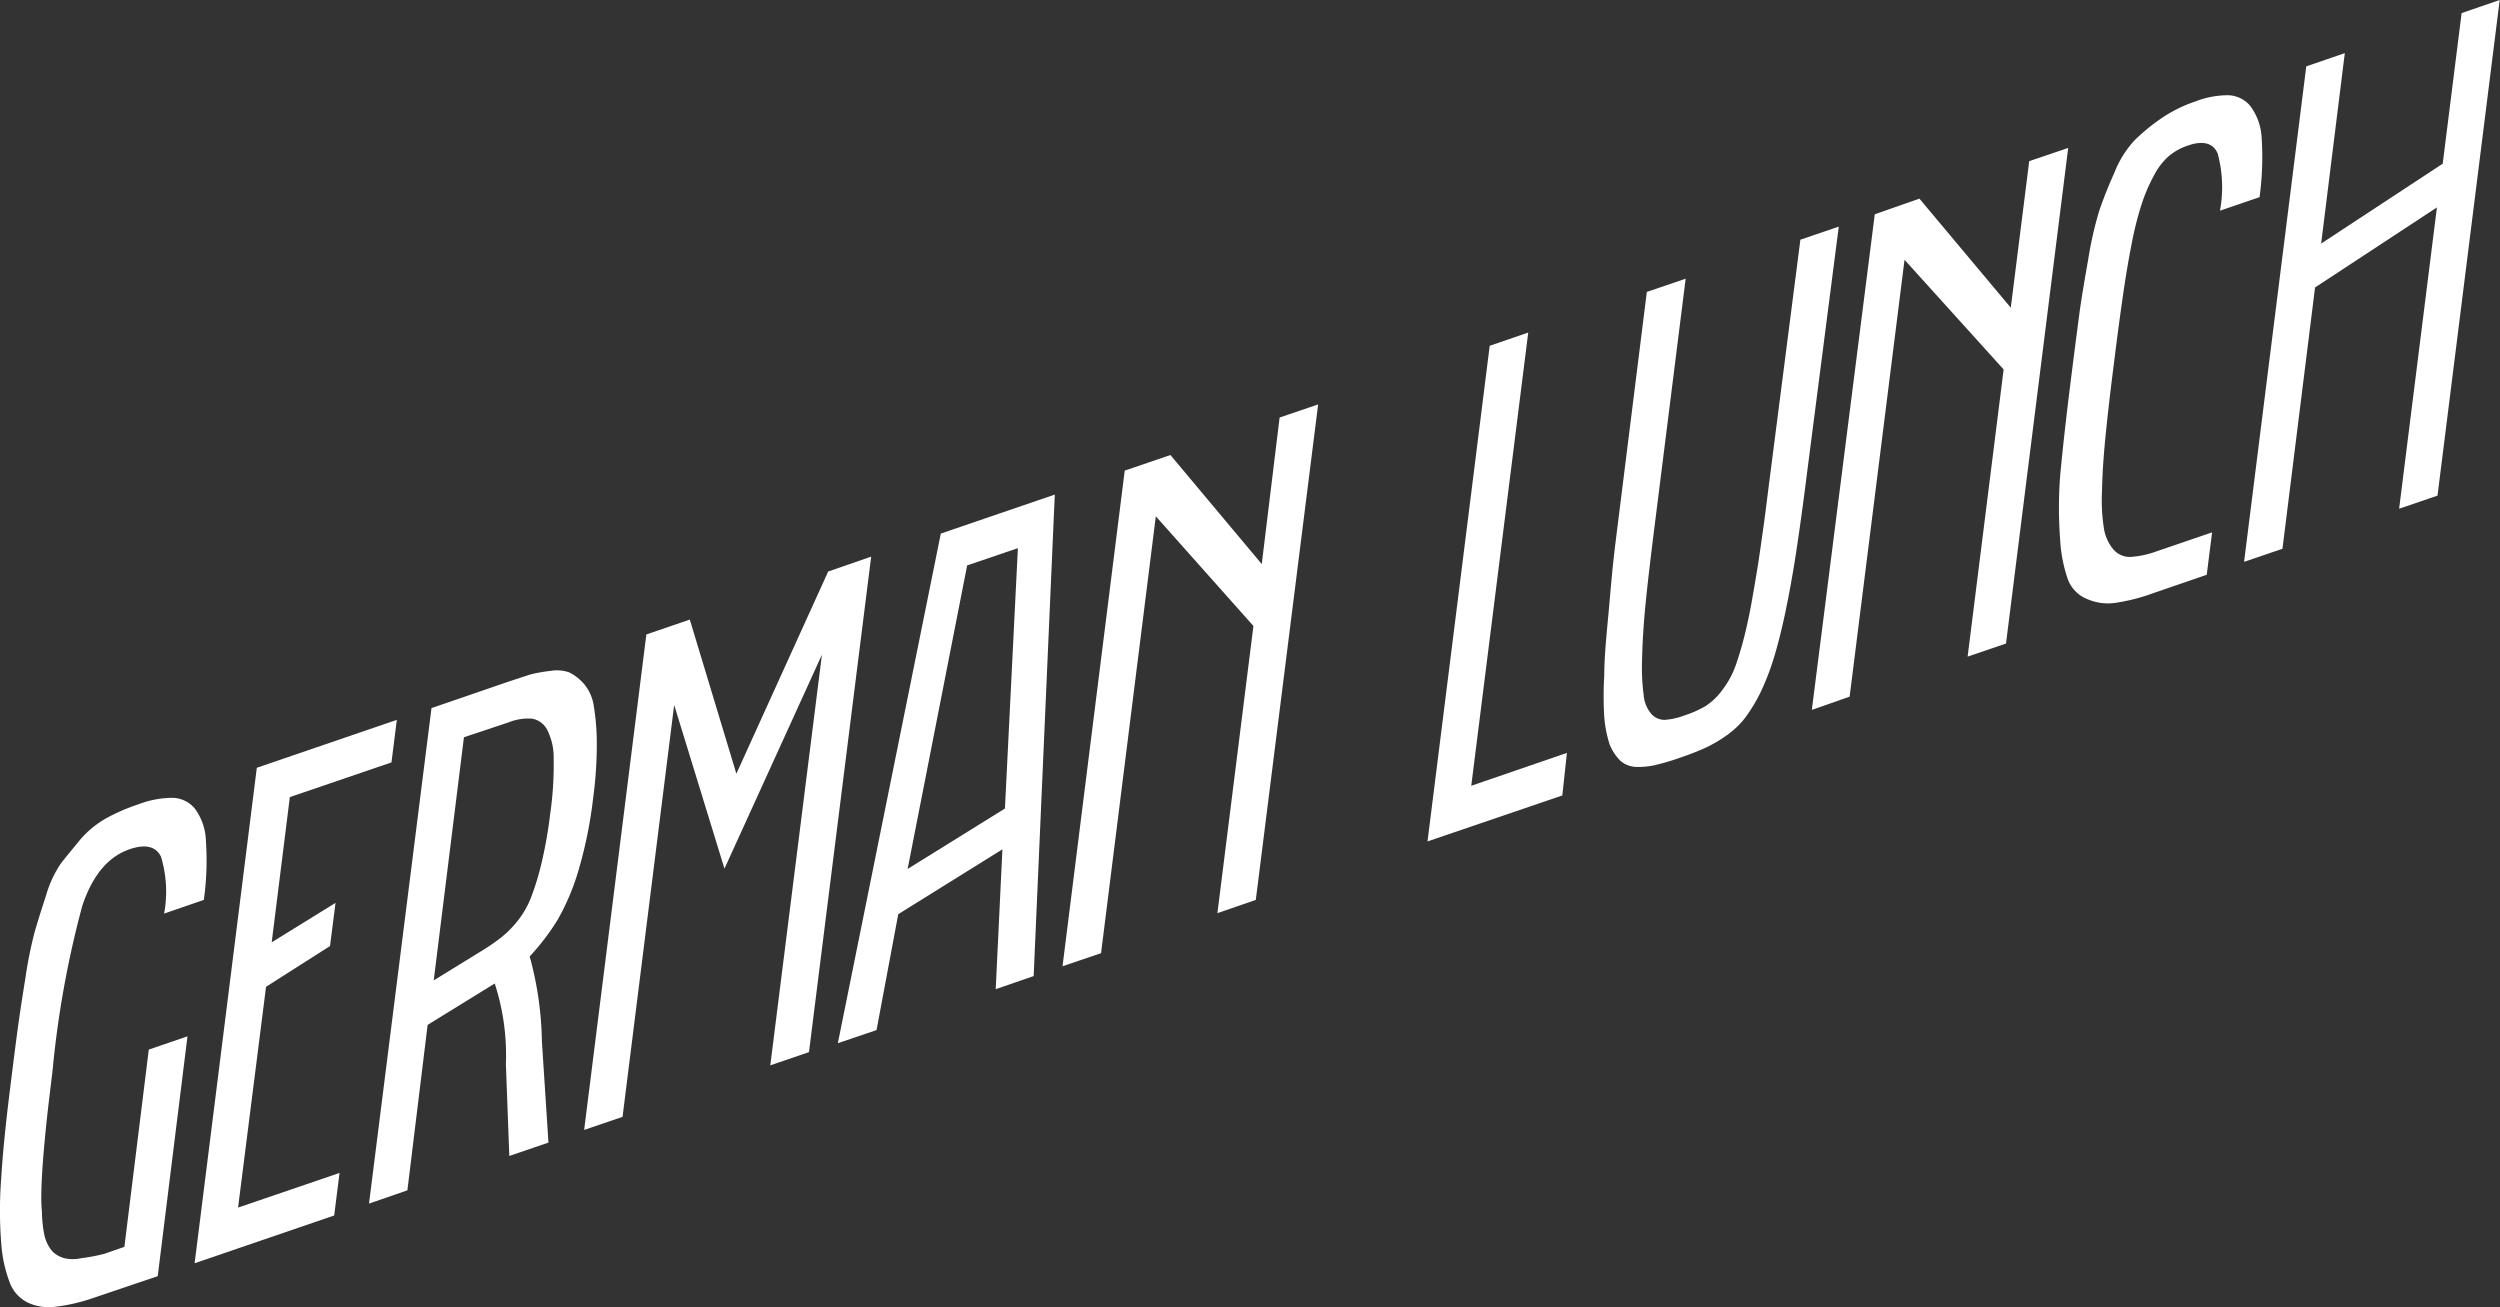 <?xml version="1.0" encoding="UTF-8"?> <svg xmlns="http://www.w3.org/2000/svg" viewBox="0 0 168.02 87.85"><rect x="0" y="0" width="168.02" height="87.85" fill="#333333" stroke="none"/><defs><style>.cls-1{fill:#ffffff;}</style></defs><g id="Слой_2" data-name="Слой 2"><g id="Слой_1-2" data-name="Слой 1"><path class="cls-1" d="M.69,73.07q.33-2.67.51-4c.12-.87.29-2,.51-3.35a28,28,0,0,1,.61-3.05c.19-.66.44-1.47.76-2.44a7.55,7.55,0,0,1,1-2.18c.37-.49.81-1,1.31-1.62a6.62,6.62,0,0,1,1.72-1.42,12.89,12.89,0,0,1,2.18-.95,6.53,6.53,0,0,1,2.31-.44,2,2,0,0,1,1.5.73,3.84,3.84,0,0,1,.74,2.19,19.1,19.1,0,0,1-.14,3.94l-2.67.92a8.09,8.09,0,0,0-.21-3.82c-.34-.7-1.05-.87-2.12-.5q-2.15.74-3.17,3.8a66.46,66.46,0,0,0-2,11.1c-.19,1.55-.35,2.87-.46,4s-.2,2.12-.25,3.08-.07,1.76,0,2.37A7.85,7.85,0,0,0,3,83.08a2.57,2.57,0,0,0,.5,1,1.81,1.81,0,0,0,.82.48,2.54,2.54,0,0,0,1.14,0A12.3,12.3,0,0,0,7,84.27l1.36-.47L10,70.54l2.6-.89-2,16.12L6.13,87.28a12.05,12.05,0,0,1-2.46.55,3.34,3.34,0,0,1-1.79-.28A2.45,2.45,0,0,1,.66,86.21a9.13,9.13,0,0,1-.58-2.7,27.7,27.7,0,0,1,0-4.29C.18,77.52.39,75.47.69,73.07Z"></path><path class="cls-1" d="M13.08,84.9l4.18-33.3,9.41-3.22-.36,2.86-6.83,2.33-1.22,9.76,4.29-2.65-.37,2.9-4.3,2.74L16,81.16l6.82-2.33-.36,2.86Z"></path><path class="cls-1" d="M24.8,80.89,29,47.59l5.18-1.78,1.46-.48A9.92,9.92,0,0,1,37,45.09a2.52,2.52,0,0,1,1.26.1,3.31,3.31,0,0,1,.95.73,2.92,2.92,0,0,1,.69,1.49,15.6,15.6,0,0,1,.21,2.51,27.12,27.12,0,0,1-.24,3.67,29.1,29.1,0,0,1-1,4.94,15.52,15.52,0,0,1-1.4,3.3,15.8,15.8,0,0,1-1.87,2.45,22.91,22.91,0,0,1,.82,5.7l.44,6.81-2.63.9L34,71.53a15.61,15.61,0,0,0-.75-5.43l-4.51,2.78L27.38,80Zm4.35-15,3.25-2a13.47,13.47,0,0,0,1.25-.86A7,7,0,0,0,34.7,62a6.09,6.09,0,0,0,.95-1.58,17.53,17.53,0,0,0,.72-2.31,28.66,28.66,0,0,0,.6-3.36,22.8,22.8,0,0,0,.24-3.73A4.09,4.09,0,0,0,36.75,49a1.42,1.42,0,0,0-1-.7,3.51,3.51,0,0,0-1.57.25l-3,1Z"></path><path class="cls-1" d="M39.26,75.94l4.18-33.3,2.92-1L49.49,52l6.17-13.59,2.89-1-4.18,33.3-2.6.89L55.24,44,48.69,58.38l-3.38-11L41.84,75.06Z"></path><path class="cls-1" d="M56.31,70.11l6.92-34.25,7.66-2.62L69.47,65.6l-2.55.88.45-9.4-7,4.36-1.46,7.79ZM61,58.4l6.54-4.06.87-17.5L65,38Z"></path><path class="cls-1" d="M71.41,64.94l4.18-33.31,3.07-1.05,6.14,7.33L86,28.06l2.59-.88-4.19,33.3-2.58.89,2.42-19.3L77.68,34.7,74,64.06Z"></path><path class="cls-1" d="M95.94,56.55l4.18-33.31,2.59-.89L98.88,52.81l6.43-2.21L105,53.46Z"></path><path class="cls-1" d="M108.58,36.42l2.1-16.8,2.61-.89-2.08,16.56c-.27,2.14-.48,3.92-.62,5.35s-.21,2.68-.23,3.71a14,14,0,0,0,.11,2.38A2.19,2.19,0,0,0,111,48a1.19,1.19,0,0,0,.9.38,4.66,4.66,0,0,0,1.34-.31,6.79,6.79,0,0,0,1.41-.63,4.33,4.33,0,0,0,1.1-1.06,6.11,6.11,0,0,0,.91-1.68,23.69,23.69,0,0,0,.75-2.68c.13-.57.25-1.18.36-1.81s.23-1.32.35-2.06.23-1.56.36-2.46.25-1.88.39-3L121,16.11l2.58-.88L121.42,32c-.24,1.92-.48,3.64-.71,5.15s-.48,2.85-.72,4-.51,2.21-.78,3.09a17.09,17.09,0,0,1-.9,2.32,11.47,11.47,0,0,1-1,1.65,5.72,5.72,0,0,1-1.22,1.18,9.09,9.09,0,0,1-1.43.85,18.12,18.12,0,0,1-1.71.67,16,16,0,0,1-1.71.51,5.14,5.14,0,0,1-1.35.12,1.7,1.7,0,0,1-1-.42,3.41,3.41,0,0,1-.7-1.06,8,8,0,0,1-.37-1.87,22.76,22.76,0,0,1,0-2.81c0-1.11.12-2.41.26-3.89S108.34,38.34,108.58,36.42Z"></path><path class="cls-1" d="M121.77,47.71,126,14.4,129,13.35l6.14,7.33,1.24-9.85L139,9.94l-4.18,33.31-2.58.88,2.42-19.3L128,17.46l-3.69,29.36Z"></path><path class="cls-1" d="M139.16,25.68c.25-2,.45-3.53.58-4.52s.34-2.22.6-3.7a24.81,24.81,0,0,1,.75-3.31c.25-.72.57-1.56,1-2.51a7,7,0,0,1,1.34-2.18A13.08,13.08,0,0,1,145.19,8a9.3,9.3,0,0,1,2.38-1.19,6.06,6.06,0,0,1,2.18-.41,2,2,0,0,1,1.46.69A3.85,3.85,0,0,1,152,9.25a19.8,19.8,0,0,1-.14,4l-2.66.91a8.72,8.72,0,0,0-.15-3.83c-.29-.72-1-.9-2-.55a3.89,3.89,0,0,0-1.31.73,4.45,4.45,0,0,0-1,1.33,11,11,0,0,0-.8,1.87,21.79,21.79,0,0,0-.68,2.7c-.22,1.12-.41,2.27-.58,3.45s-.37,2.65-.59,4.43c-.27,2.09-.46,3.79-.59,5.11s-.21,2.53-.23,3.65a12.18,12.18,0,0,0,.14,2.53,2.93,2.93,0,0,0,.63,1.35,1.45,1.45,0,0,0,1.15.5,6.22,6.22,0,0,0,1.76-.38l3.72-1.27-.36,2.85-3.61,1.24a12.86,12.86,0,0,1-2.55.65,3.47,3.47,0,0,1-1.83-.24A2.31,2.31,0,0,1,139,39a9.65,9.65,0,0,1-.54-2.72,28.4,28.4,0,0,1,0-4.32Q138.7,29.38,139.16,25.68Z"></path><path class="cls-1" d="M150.82,37.76,155,4.46l2.59-.89L156,16.37,164.17,11,165.44.88,168,0l-4.18,33.31-2.58.88,2.54-20.25-8.19,5.38L153.4,36.88Z"></path></g></g></svg> 